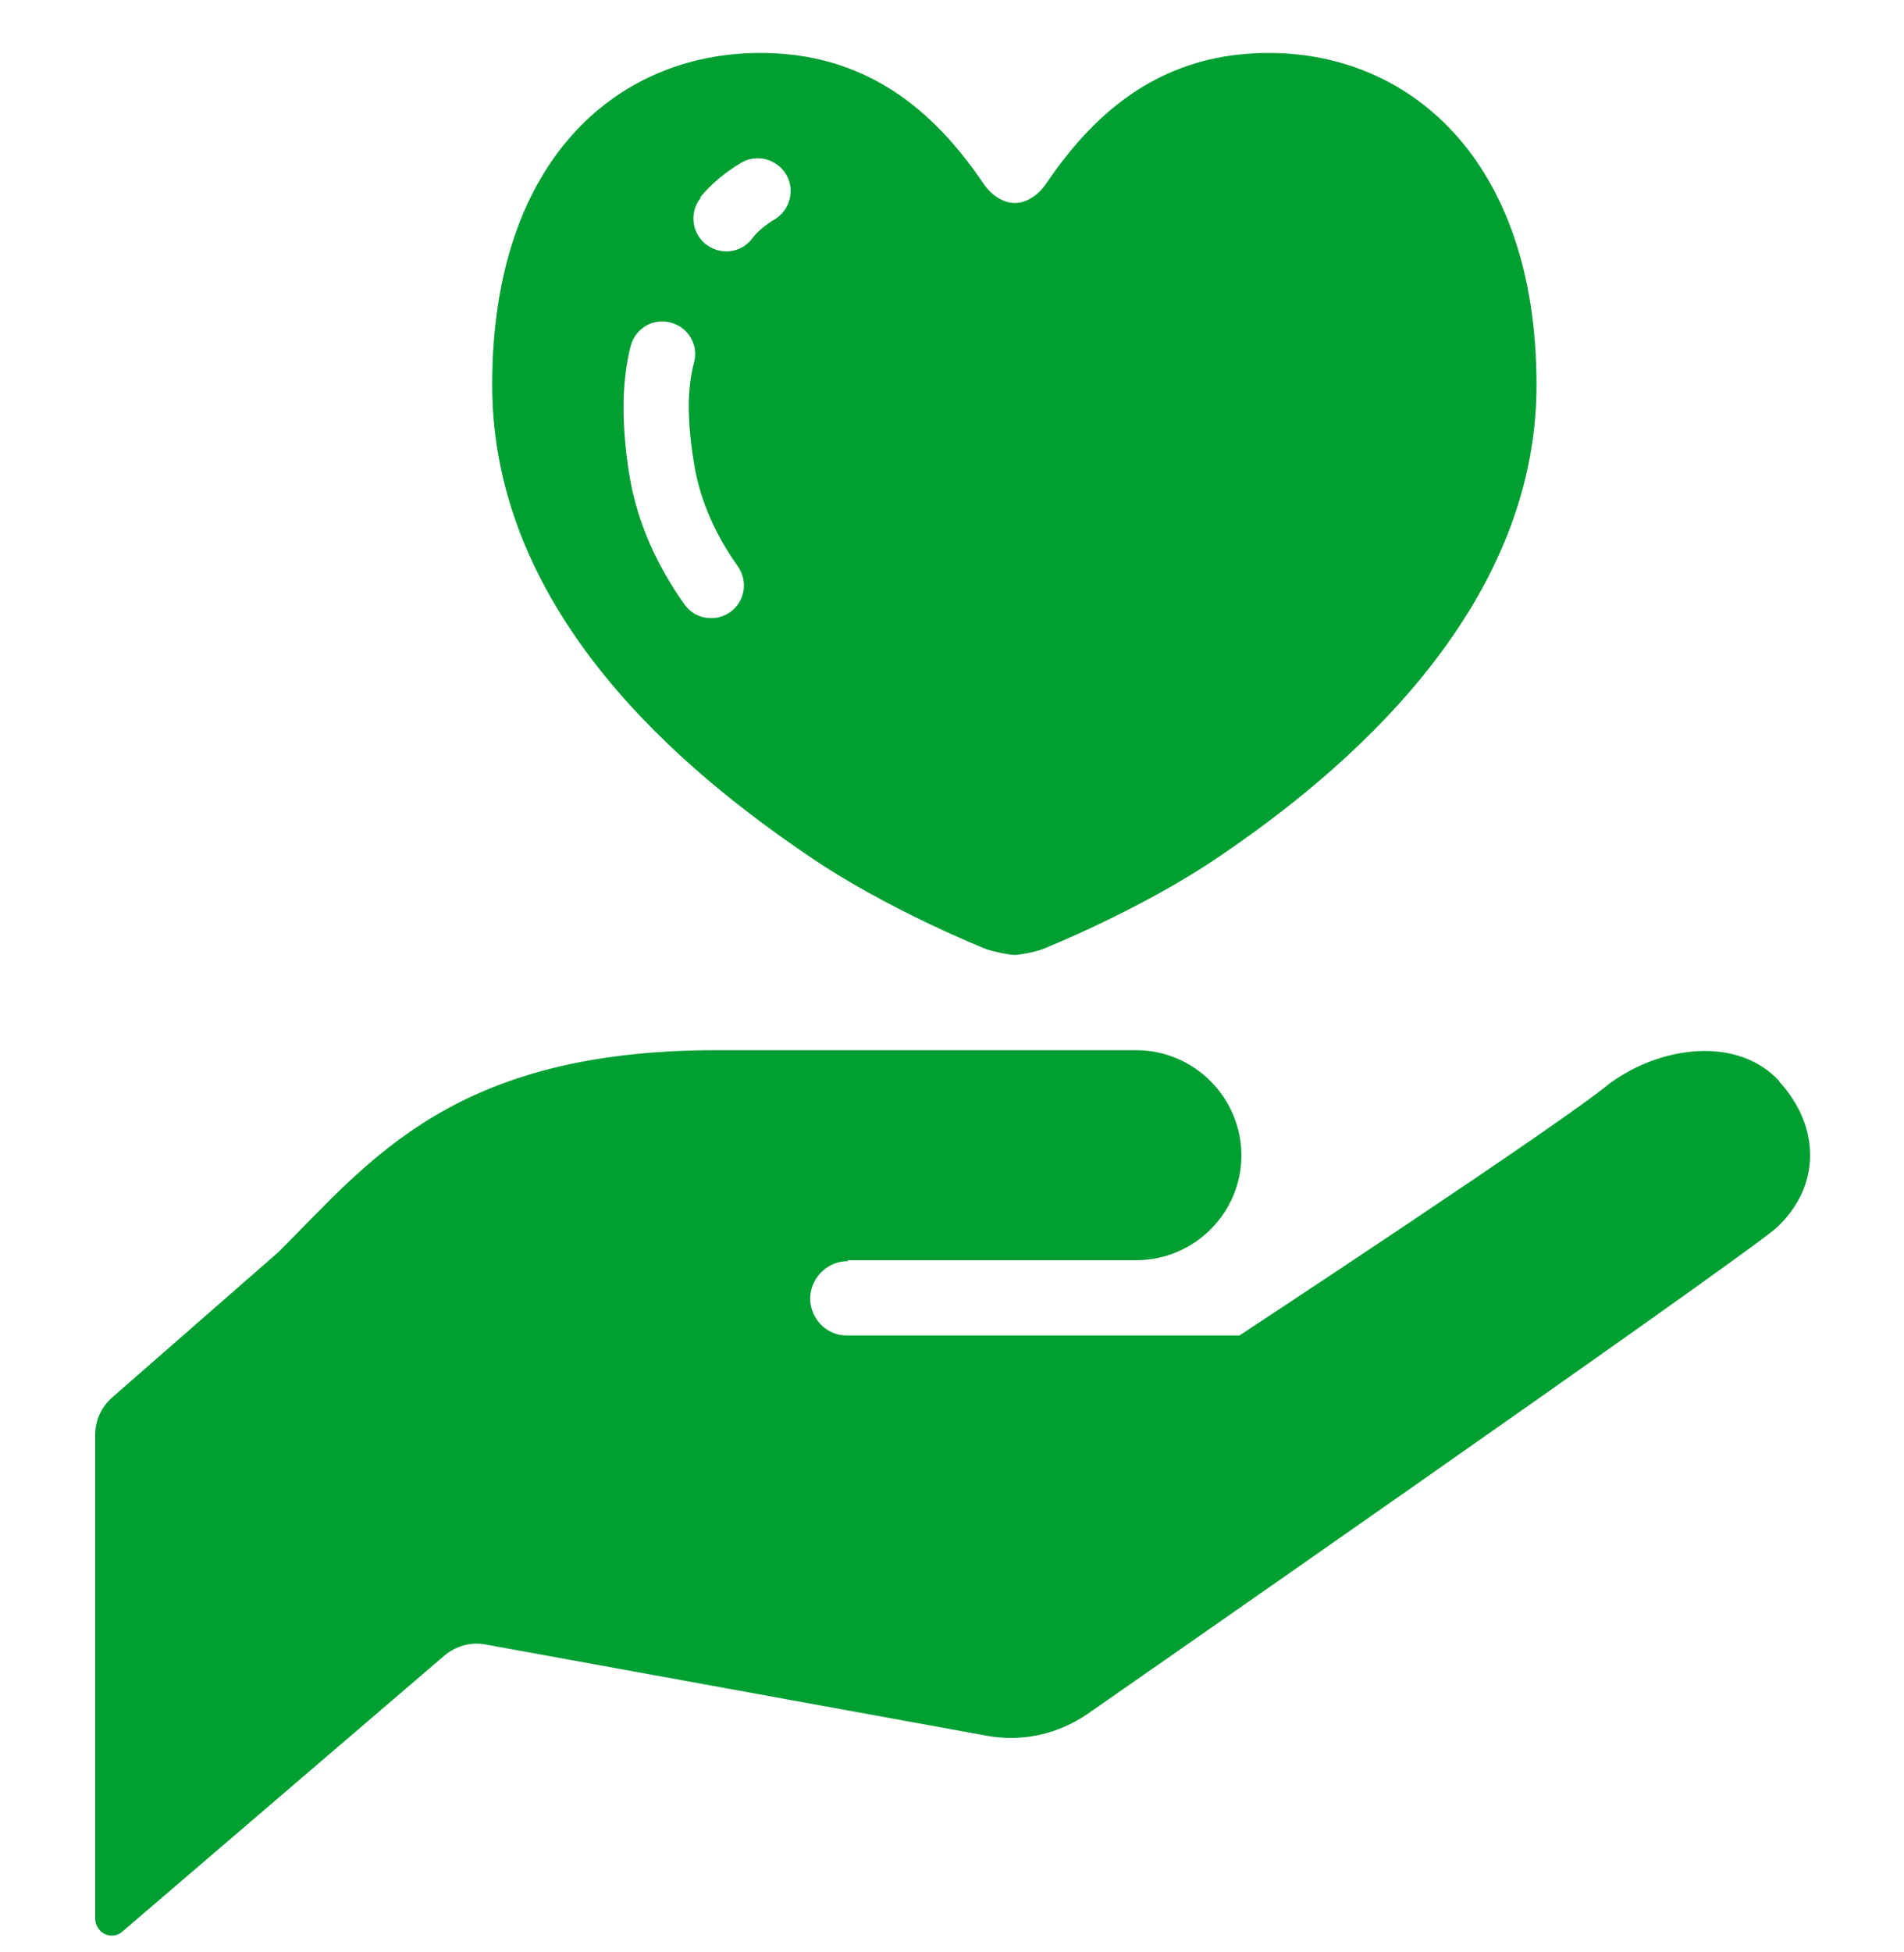 <svg width="40" height="41" viewBox="0 0 40 41" fill="none" xmlns="http://www.w3.org/2000/svg">
<g clip-path="url(#clip0_25_1637)">
<path d="M37.38 22.704C36.51 21.754 34.89 21.954 33.8 22.764C32.81 23.594 26.04 28.044 26.04 28.044H17.78C17.35 28.044 17.01 27.674 17.02 27.244C17.04 26.814 17.4 26.474 17.83 26.484L17.8 26.464H23.87C25.09 26.464 26.08 25.474 26.08 24.264C26.08 23.054 25.09 22.054 23.87 22.054H15.05C9.54 22.054 7.79 24.354 5.86 26.284L2.36 29.344C2.13 29.544 2 29.824 2 30.134V40.294C2 40.424 2.08 40.554 2.2 40.614C2.32 40.674 2.47 40.654 2.57 40.564L9.34 34.764C9.58 34.564 9.9 34.474 10.2 34.534L20.75 36.454C21.49 36.584 22.24 36.414 22.86 35.984C22.86 35.984 36.32 26.624 37.31 25.794C38.26 24.924 38.25 23.664 37.38 22.714V22.704Z" fill="#009F32"/>
<path d="M16.97 17.963C18.63 19.104 20.72 19.933 20.72 19.933C20.91 19.994 21.21 20.053 21.31 20.053C21.41 20.053 21.71 20.003 21.9 19.933C21.9 19.933 23.99 19.104 25.65 17.963C28.18 16.244 32.28 12.854 32.28 8.084C32.28 3.313 29.56 1.054 26.54 1.113C24.24 1.153 22.89 2.514 21.98 3.853C21.81 4.104 21.56 4.263 21.32 4.263C21.07 4.263 20.82 4.093 20.66 3.853C19.75 2.514 18.39 1.153 16.09 1.113C13.08 1.054 10.34 3.244 10.34 8.084C10.34 12.924 14.44 16.244 16.97 17.963ZM14.71 4.144C14.94 3.864 15.23 3.623 15.56 3.424C15.89 3.224 16.31 3.333 16.51 3.654C16.71 3.983 16.6 4.404 16.28 4.604C16.06 4.734 15.9 4.873 15.79 5.024C15.55 5.324 15.12 5.364 14.82 5.123C14.53 4.883 14.48 4.454 14.72 4.154L14.71 4.144ZM13.1 8.543C13.1 8.084 13.15 7.654 13.25 7.263C13.35 6.894 13.72 6.673 14.09 6.774C14.46 6.873 14.68 7.244 14.58 7.614C14.51 7.873 14.47 8.184 14.47 8.543C14.47 8.903 14.51 9.323 14.59 9.793C14.72 10.543 15.04 11.243 15.5 11.893C15.72 12.204 15.65 12.633 15.34 12.854C15.03 13.073 14.6 13.004 14.38 12.694C13.82 11.903 13.4 11.014 13.23 10.024C13.14 9.493 13.1 9.004 13.1 8.543Z" fill="#009F32"/>
</g>
<defs>
<clipPath id="clip0_25_1637">
<rect width="40" height="40" fill="white" transform="translate(0 0.863)"/>
</clipPath>
</defs>
</svg>
